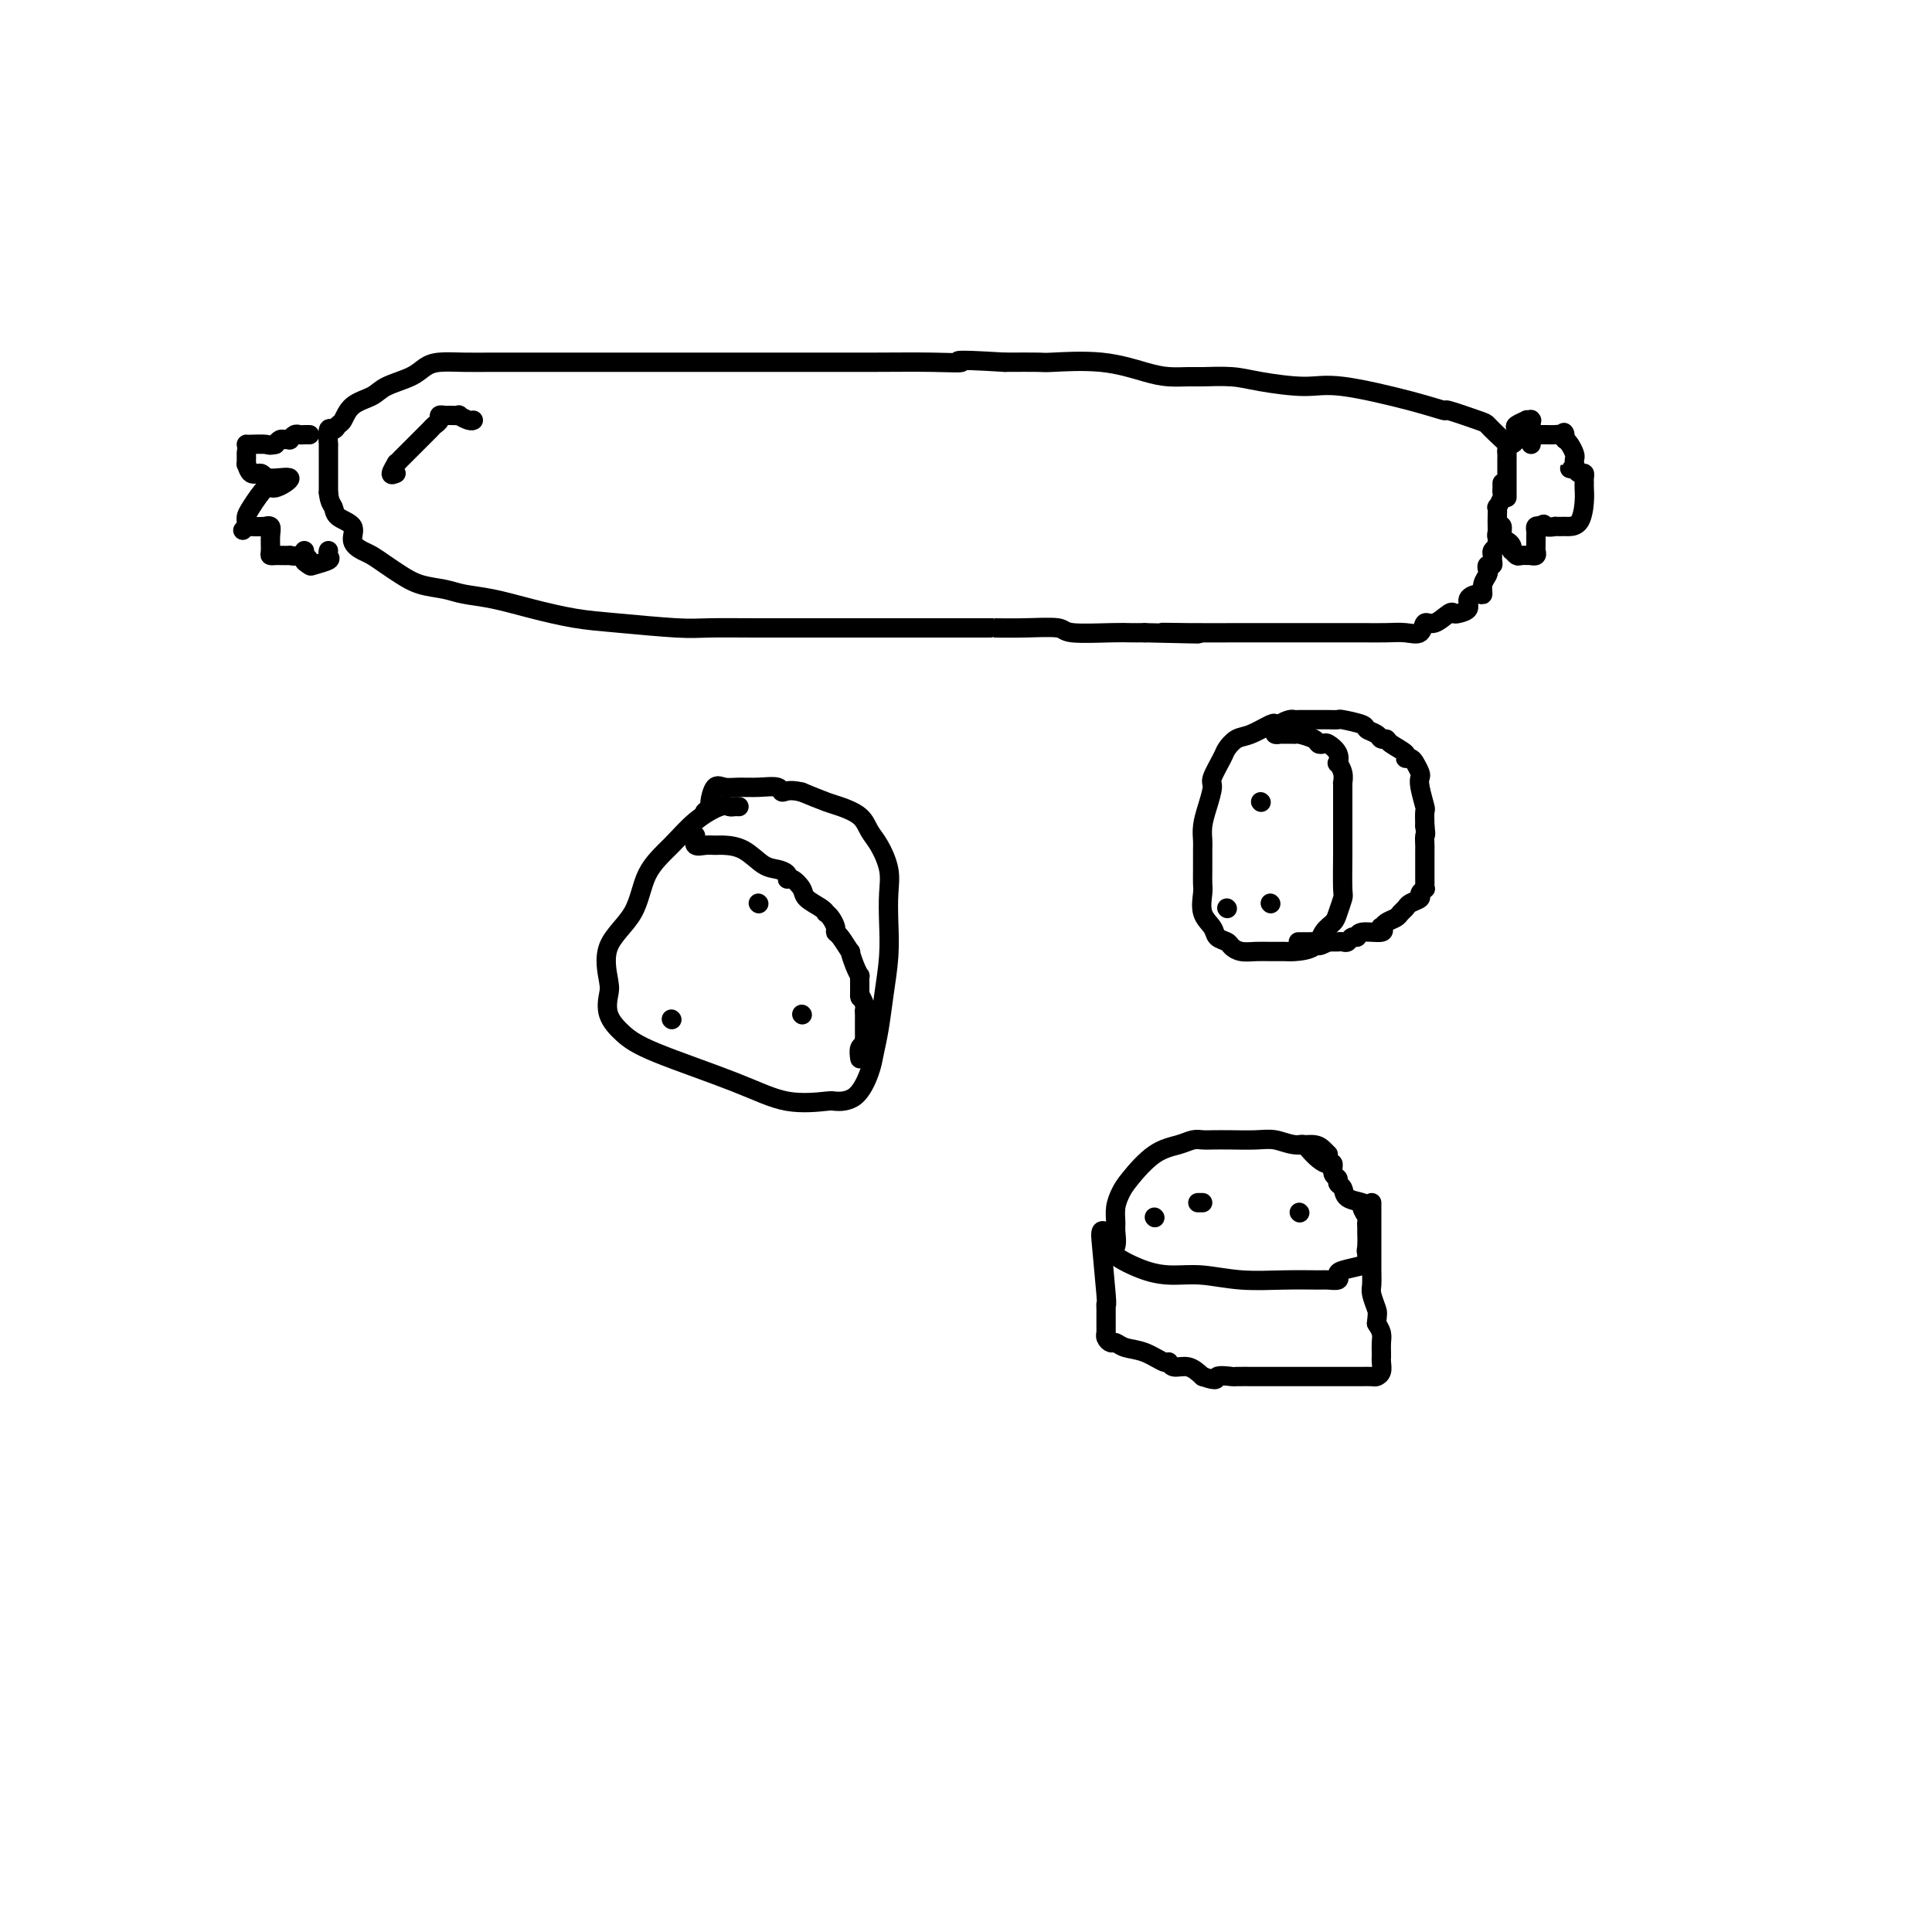 <svg viewBox='0 0 400 400' version='1.1' xmlns='http://www.w3.org/2000/svg' xmlns:xlink='http://www.w3.org/1999/xlink'><g fill='none' stroke='#000000' stroke-width='4' stroke-linecap='round' stroke-linejoin='round'><path d='M312,103c0.000,-0.302 0.000,-0.605 0,-1c-0.000,-0.395 -0.000,-0.883 0,-1c0.000,-0.117 0.000,0.137 0,0c-0.000,-0.137 -0.000,-0.667 0,-1c0.000,-0.333 0.000,-0.470 0,-1c-0.000,-0.530 -0.000,-1.451 0,-2c0.000,-0.549 0.002,-0.724 0,-1c-0.002,-0.276 -0.006,-0.654 0,-1c0.006,-0.346 0.023,-0.660 0,-1c-0.023,-0.340 -0.085,-0.706 0,-1c0.085,-0.294 0.315,-0.518 0,-1c-0.315,-0.482 -1.177,-1.224 -2,-2c-0.823,-0.776 -1.607,-1.585 -2,-2c-0.393,-0.415 -0.393,-0.434 -2,-1c-1.607,-0.566 -4.820,-1.678 -6,-2c-1.180,-0.322 -0.328,0.146 -1,0c-0.672,-0.146 -2.869,-0.904 -7,-2c-4.131,-1.096 -10.195,-2.528 -14,-3c-3.805,-0.472 -5.350,0.017 -8,0c-2.650,-0.017 -6.407,-0.540 -9,-1c-2.593,-0.460 -4.024,-0.857 -6,-1c-1.976,-0.143 -4.497,-0.032 -6,0c-1.503,0.032 -1.986,-0.016 -3,0c-1.014,0.016 -2.557,0.095 -4,0c-1.443,-0.095 -2.784,-0.365 -5,-1c-2.216,-0.635 -5.305,-1.634 -9,-2c-3.695,-0.366 -7.995,-0.099 -10,0c-2.005,0.099 -1.716,0.028 -3,0c-1.284,-0.028 -4.142,-0.014 -7,0'/><path d='M208,75c-12.653,-0.774 -9.284,-0.207 -9,0c0.284,0.207 -2.516,0.056 -6,0c-3.484,-0.056 -7.650,-0.015 -12,0c-4.350,0.015 -8.882,0.004 -13,0c-4.118,-0.004 -7.822,-0.001 -11,0c-3.178,0.001 -5.832,0.000 -8,0c-2.168,-0.000 -3.851,-0.000 -6,0c-2.149,0.000 -4.764,0.000 -7,0c-2.236,-0.000 -4.091,-0.000 -8,0c-3.909,0.000 -9.871,0.000 -12,0c-2.129,-0.000 -0.425,-0.001 -1,0c-0.575,0.001 -3.428,0.002 -6,0c-2.572,-0.002 -4.864,-0.009 -7,0c-2.136,0.009 -4.116,0.033 -6,0c-1.884,-0.033 -3.672,-0.122 -5,0c-1.328,0.122 -2.197,0.454 -3,1c-0.803,0.546 -1.539,1.306 -3,2c-1.461,0.694 -3.649,1.323 -5,2c-1.351,0.677 -1.867,1.401 -3,2c-1.133,0.599 -2.882,1.071 -4,2c-1.118,0.929 -1.606,2.313 -2,3c-0.394,0.687 -0.694,0.675 -1,1c-0.306,0.325 -0.618,0.988 -1,1c-0.382,0.012 -0.834,-0.625 -1,0c-0.166,0.625 -0.044,2.512 0,3c0.044,0.488 0.012,-0.423 0,0c-0.012,0.423 -0.003,2.180 0,3c0.003,0.820 0.001,0.704 0,1c-0.001,0.296 -0.000,1.003 0,2c0.000,0.997 0.000,2.285 0,3c-0.000,0.715 -0.000,0.858 0,1'/><path d='M68,102c0.217,2.127 0.758,2.444 1,3c0.242,0.556 0.185,1.353 1,2c0.815,0.647 2.500,1.146 3,2c0.500,0.854 -0.187,2.063 0,3c0.187,0.937 1.248,1.603 2,2c0.752,0.397 1.194,0.526 2,1c0.806,0.474 1.974,1.293 3,2c1.026,0.707 1.909,1.302 3,2c1.091,0.698 2.388,1.499 4,2c1.612,0.501 3.538,0.701 5,1c1.462,0.299 2.460,0.696 4,1c1.540,0.304 3.622,0.516 6,1c2.378,0.484 5.051,1.240 8,2c2.949,0.760 6.174,1.524 9,2c2.826,0.476 5.254,0.663 9,1c3.746,0.337 8.810,0.822 12,1c3.190,0.178 4.507,0.048 7,0c2.493,-0.048 6.161,-0.013 9,0c2.839,0.013 4.848,0.003 7,0c2.152,-0.003 4.445,-0.001 7,0c2.555,0.001 5.370,0.000 8,0c2.630,-0.000 5.074,0.000 8,0c2.926,-0.000 6.332,-0.001 10,0c3.668,0.001 7.596,0.004 9,0c1.404,-0.004 0.284,-0.015 1,0c0.716,0.015 3.269,0.057 6,0c2.731,-0.057 5.641,-0.211 7,0c1.359,0.211 1.168,0.789 3,1c1.832,0.211 5.685,0.057 8,0c2.315,-0.057 3.090,-0.016 4,0c0.910,0.016 1.955,0.008 3,0'/><path d='M237,131c19.281,0.464 8.483,0.124 5,0c-3.483,-0.124 0.348,-0.033 4,0c3.652,0.033 7.125,0.009 11,0c3.875,-0.009 8.153,-0.002 11,0c2.847,0.002 4.263,0.001 5,0c0.737,-0.001 0.794,-0.001 1,0c0.206,0.001 0.559,0.002 2,0c1.441,-0.002 3.968,-0.009 6,0c2.032,0.009 3.568,0.033 5,0c1.432,-0.033 2.758,-0.121 4,0c1.242,0.121 2.399,0.453 3,0c0.601,-0.453 0.646,-1.690 1,-2c0.354,-0.310 1.017,0.307 2,0c0.983,-0.307 2.286,-1.539 3,-2c0.714,-0.461 0.839,-0.152 1,0c0.161,0.152 0.359,0.147 1,0c0.641,-0.147 1.726,-0.438 2,-1c0.274,-0.562 -0.263,-1.397 0,-2c0.263,-0.603 1.325,-0.973 2,-1c0.675,-0.027 0.965,0.290 1,0c0.035,-0.290 -0.183,-1.187 0,-2c0.183,-0.813 0.767,-1.541 1,-2c0.233,-0.459 0.115,-0.648 0,-1c-0.115,-0.352 -0.228,-0.868 0,-1c0.228,-0.132 0.797,0.119 1,0c0.203,-0.119 0.041,-0.609 0,-1c-0.041,-0.391 0.041,-0.682 0,-1c-0.041,-0.318 -0.203,-0.663 0,-1c0.203,-0.337 0.772,-0.668 1,-1c0.228,-0.332 0.114,-0.666 0,-1'/><path d='M310,112c0.928,-2.342 0.249,-1.196 0,-1c-0.249,0.196 -0.068,-0.559 0,-1c0.068,-0.441 0.022,-0.570 0,-1c-0.022,-0.430 -0.020,-1.162 0,-2c0.020,-0.838 0.058,-1.782 0,-2c-0.058,-0.218 -0.212,0.292 0,0c0.212,-0.292 0.789,-1.385 1,-2c0.211,-0.615 0.057,-0.753 0,-1c-0.057,-0.247 -0.015,-0.605 0,-1c0.015,-0.395 0.004,-0.827 0,-1c-0.004,-0.173 -0.002,-0.086 0,0'/><path d='M310,109c0.445,-0.202 0.890,-0.404 1,0c0.110,0.404 -0.115,1.414 0,2c0.115,0.586 0.570,0.749 1,1c0.430,0.251 0.835,0.589 1,1c0.165,0.411 0.091,0.895 0,1c-0.091,0.105 -0.197,-0.168 0,0c0.197,0.168 0.698,0.778 1,1c0.302,0.222 0.407,0.056 1,0c0.593,-0.056 1.676,-0.003 2,0c0.324,0.003 -0.109,-0.044 0,0c0.109,0.044 0.762,0.181 1,0c0.238,-0.181 0.063,-0.679 0,-1c-0.063,-0.321 -0.014,-0.464 0,-1c0.014,-0.536 -0.007,-1.463 0,-2c0.007,-0.537 0.040,-0.683 0,-1c-0.040,-0.317 -0.154,-0.805 0,-1c0.154,-0.195 0.577,-0.098 1,0'/><path d='M319,109c0.871,-0.928 0.547,-0.249 1,0c0.453,0.249 1.683,0.066 2,0c0.317,-0.066 -0.279,-0.016 0,0c0.279,0.016 1.434,-0.002 2,0c0.566,0.002 0.544,0.026 1,0c0.456,-0.026 1.390,-0.101 2,-1c0.610,-0.899 0.896,-2.623 1,-4c0.104,-1.377 0.025,-2.406 0,-3c-0.025,-0.594 0.003,-0.751 0,-1c-0.003,-0.249 -0.038,-0.588 0,-1c0.038,-0.412 0.149,-0.895 0,-1c-0.149,-0.105 -0.558,0.169 -1,0c-0.442,-0.169 -0.917,-0.780 -1,-1c-0.083,-0.220 0.226,-0.048 0,0c-0.226,0.048 -0.988,-0.028 -1,0c-0.012,0.028 0.726,0.158 1,0c0.274,-0.158 0.085,-0.606 0,-1c-0.085,-0.394 -0.064,-0.734 0,-1c0.064,-0.266 0.171,-0.456 0,-1c-0.171,-0.544 -0.620,-1.441 -1,-2c-0.380,-0.559 -0.690,-0.779 -1,-1'/><path d='M324,91c-0.568,-2.238 0.013,-1.332 0,-1c-0.013,0.332 -0.620,0.089 -1,0c-0.380,-0.089 -0.533,-0.025 -1,0c-0.467,0.025 -1.250,0.009 -2,0c-0.750,-0.009 -1.469,-0.013 -2,0c-0.531,0.013 -0.874,0.043 -1,0c-0.126,-0.043 -0.034,-0.157 0,0c0.034,0.157 0.009,0.587 0,1c-0.009,0.413 -0.002,0.811 0,1c0.002,0.189 0.000,0.170 0,0c-0.000,-0.170 0.001,-0.490 0,-1c-0.001,-0.510 -0.005,-1.208 0,-2c0.005,-0.792 0.017,-1.677 0,-2c-0.017,-0.323 -0.065,-0.083 0,0c0.065,0.083 0.241,0.010 0,0c-0.241,-0.010 -0.901,0.042 -1,0c-0.099,-0.042 0.362,-0.179 0,0c-0.362,0.179 -1.547,0.675 -2,1c-0.453,0.325 -0.173,0.479 0,1c0.173,0.521 0.239,1.410 0,2c-0.239,0.590 -0.783,0.883 -1,1c-0.217,0.117 -0.109,0.059 0,0'/><path d='M64,90c0.089,0.002 0.177,0.004 0,0c-0.177,-0.004 -0.621,-0.015 -1,0c-0.379,0.015 -0.693,0.057 -1,0c-0.307,-0.057 -0.607,-0.212 -1,0c-0.393,0.212 -0.879,0.792 -1,1c-0.121,0.208 0.122,0.046 0,0c-0.122,-0.046 -0.610,0.026 -1,0c-0.390,-0.026 -0.683,-0.150 -1,0c-0.317,0.150 -0.659,0.575 -1,1'/><path d='M57,92c-1.370,0.310 -1.295,0.084 -2,0c-0.705,-0.084 -2.189,-0.025 -3,0c-0.811,0.025 -0.950,0.015 -1,0c-0.050,-0.015 -0.011,-0.035 0,0c0.011,0.035 -0.004,0.124 0,1c0.004,0.876 0.028,2.541 0,3c-0.028,0.459 -0.109,-0.286 0,0c0.109,0.286 0.408,1.602 1,2c0.592,0.398 1.478,-0.121 2,0c0.522,0.121 0.679,0.883 2,1c1.321,0.117 3.804,-0.411 4,0c0.196,0.411 -1.895,1.759 -3,2c-1.105,0.241 -1.224,-0.626 -2,0c-0.776,0.626 -2.208,2.745 -3,4c-0.792,1.255 -0.944,1.646 -1,2c-0.056,0.354 -0.016,0.673 0,1c0.016,0.327 0.008,0.664 0,1'/><path d='M51,109c-1.403,1.547 -0.411,0.413 0,0c0.411,-0.413 0.239,-0.106 1,0c0.761,0.106 2.453,0.011 3,0c0.547,-0.011 -0.050,0.064 0,0c0.050,-0.064 0.749,-0.266 1,0c0.251,0.266 0.055,0.999 0,2c-0.055,1.001 0.032,2.268 0,3c-0.032,0.732 -0.182,0.928 0,1c0.182,0.072 0.696,0.021 1,0c0.304,-0.021 0.397,-0.010 1,0c0.603,0.010 1.717,0.019 2,0c0.283,-0.019 -0.264,-0.067 0,0c0.264,0.067 1.340,0.249 2,0c0.660,-0.249 0.903,-0.928 1,-1c0.097,-0.072 0.049,0.464 0,1'/><path d='M63,115c1.799,1.098 0.296,0.841 0,1c-0.296,0.159 0.614,0.732 1,1c0.386,0.268 0.247,0.229 1,0c0.753,-0.229 2.398,-0.649 3,-1c0.602,-0.351 0.162,-0.633 0,-1c-0.162,-0.367 -0.046,-0.819 0,-1c0.046,-0.181 0.023,-0.090 0,0'/><path d='M82,98c-0.542,0.233 -1.085,0.466 -1,0c0.085,-0.466 0.796,-1.631 1,-2c0.204,-0.369 -0.101,0.057 0,0c0.101,-0.057 0.608,-0.596 1,-1c0.392,-0.404 0.668,-0.671 1,-1c0.332,-0.329 0.719,-0.718 1,-1c0.281,-0.282 0.458,-0.457 1,-1c0.542,-0.543 1.451,-1.456 2,-2c0.549,-0.544 0.739,-0.720 1,-1c0.261,-0.280 0.593,-0.664 1,-1c0.407,-0.336 0.887,-0.626 1,-1c0.113,-0.374 -0.143,-0.833 0,-1c0.143,-0.167 0.686,-0.041 1,0c0.314,0.041 0.399,-0.003 1,0c0.601,0.003 1.716,0.053 2,0c0.284,-0.053 -0.264,-0.210 0,0c0.264,0.210 1.340,0.787 2,1c0.660,0.213 0.903,0.061 1,0c0.097,-0.061 0.049,-0.030 0,0'/><path d='M264,150c-0.045,-0.210 -0.091,-0.420 -1,0c-0.909,0.420 -2.682,1.471 -4,2c-1.318,0.529 -2.181,0.535 -3,1c-0.819,0.465 -1.595,1.390 -2,2c-0.405,0.610 -0.438,0.904 -1,2c-0.562,1.096 -1.653,2.994 -2,4c-0.347,1.006 0.051,1.121 0,2c-0.051,0.879 -0.549,2.521 -1,4c-0.451,1.479 -0.853,2.795 -1,4c-0.147,1.205 -0.039,2.299 0,3c0.039,0.701 0.009,1.009 0,2c-0.009,0.991 0.005,2.663 0,4c-0.005,1.337 -0.028,2.337 0,3c0.028,0.663 0.105,0.990 0,2c-0.105,1.010 -0.394,2.704 0,4c0.394,1.296 1.470,2.193 2,3c0.530,0.807 0.515,1.523 1,2c0.485,0.477 1.469,0.716 2,1c0.531,0.284 0.608,0.612 1,1c0.392,0.388 1.100,0.836 2,1c0.900,0.164 1.992,0.043 3,0c1.008,-0.043 1.932,-0.007 3,0c1.068,0.007 2.279,-0.015 3,0c0.721,0.015 0.952,0.066 2,0c1.048,-0.066 2.911,-0.249 4,-1c1.089,-0.751 1.402,-2.070 2,-3c0.598,-0.930 1.481,-1.470 2,-2c0.519,-0.530 0.675,-1.049 1,-2c0.325,-0.951 0.818,-2.333 1,-3c0.182,-0.667 0.052,-0.619 0,-2c-0.052,-1.381 -0.026,-4.190 0,-7'/><path d='M278,177c0.000,-1.745 0.000,-1.607 0,-2c-0.000,-0.393 -0.000,-1.317 0,-2c0.000,-0.683 0.000,-1.126 0,-2c-0.000,-0.874 -0.000,-2.180 0,-3c0.000,-0.820 0.001,-1.153 0,-2c-0.001,-0.847 -0.004,-2.207 0,-3c0.004,-0.793 0.015,-1.020 0,-1c-0.015,0.020 -0.055,0.287 0,0c0.055,-0.287 0.204,-1.128 0,-2c-0.204,-0.872 -0.761,-1.775 -1,-2c-0.239,-0.225 -0.158,0.228 0,0c0.158,-0.228 0.395,-1.136 0,-2c-0.395,-0.864 -1.423,-1.685 -2,-2c-0.577,-0.315 -0.705,-0.123 -1,0c-0.295,0.123 -0.758,0.176 -1,0c-0.242,-0.176 -0.264,-0.583 -1,-1c-0.736,-0.417 -2.186,-0.844 -3,-1c-0.814,-0.156 -0.991,-0.042 -1,0c-0.009,0.042 0.152,0.012 0,0c-0.152,-0.012 -0.615,-0.006 -1,0c-0.385,0.006 -0.691,0.012 -1,0c-0.309,-0.012 -0.622,-0.042 -1,0c-0.378,0.042 -0.822,0.155 -1,0c-0.178,-0.155 -0.089,-0.577 0,-1'/><path d='M264,151c-2.043,-0.729 -0.649,-0.052 0,0c0.649,0.052 0.554,-0.522 1,-1c0.446,-0.478 1.433,-0.860 2,-1c0.567,-0.140 0.715,-0.037 1,0c0.285,0.037 0.707,0.010 1,0c0.293,-0.010 0.459,-0.003 1,0c0.541,0.003 1.459,0.001 2,0c0.541,-0.001 0.705,-0.001 1,0c0.295,0.001 0.721,0.003 1,0c0.279,-0.003 0.413,-0.012 1,0c0.587,0.012 1.628,0.044 2,0c0.372,-0.044 0.074,-0.166 1,0c0.926,0.166 3.075,0.618 4,1c0.925,0.382 0.627,0.693 1,1c0.373,0.307 1.418,0.611 2,1c0.582,0.389 0.701,0.865 1,1c0.299,0.135 0.777,-0.069 1,0c0.223,0.069 0.192,0.413 1,1c0.808,0.587 2.455,1.418 3,2c0.545,0.582 -0.011,0.915 0,1c0.011,0.085 0.590,-0.079 1,0c0.410,0.079 0.649,0.400 1,1c0.351,0.600 0.812,1.479 1,2c0.188,0.521 0.103,0.684 0,1c-0.103,0.316 -0.223,0.786 0,2c0.223,1.214 0.791,3.173 1,4c0.209,0.827 0.060,0.522 0,1c-0.060,0.478 -0.030,1.739 0,3'/><path d='M295,171c0.309,2.351 0.083,1.729 0,2c-0.083,0.271 -0.022,1.433 0,2c0.022,0.567 0.006,0.537 0,1c-0.006,0.463 -0.002,1.419 0,2c0.002,0.581 0.000,0.787 0,1c-0.000,0.213 0.001,0.435 0,1c-0.001,0.565 -0.005,1.475 0,2c0.005,0.525 0.017,0.665 0,1c-0.017,0.335 -0.064,0.863 0,1c0.064,0.137 0.239,-0.118 0,0c-0.239,0.118 -0.890,0.609 -1,1c-0.110,0.391 0.322,0.682 0,1c-0.322,0.318 -1.399,0.662 -2,1c-0.601,0.338 -0.725,0.669 -1,1c-0.275,0.331 -0.702,0.662 -1,1c-0.298,0.338 -0.468,0.683 -1,1c-0.532,0.317 -1.425,0.606 -2,1c-0.575,0.394 -0.833,0.894 -1,1c-0.167,0.106 -0.244,-0.183 0,0c0.244,0.183 0.808,0.837 0,1c-0.808,0.163 -2.990,-0.167 -4,0c-1.010,0.167 -0.849,0.829 -1,1c-0.151,0.171 -0.614,-0.150 -1,0c-0.386,0.150 -0.695,0.772 -1,1c-0.305,0.228 -0.607,0.061 -1,0c-0.393,-0.061 -0.879,-0.016 -1,0c-0.121,0.016 0.121,0.004 0,0c-0.121,-0.004 -0.606,-0.001 -1,0c-0.394,0.001 -0.697,0.001 -1,0'/><path d='M275,195c-3.119,1.547 -1.418,0.415 -1,0c0.418,-0.415 -0.449,-0.111 -1,0c-0.551,0.111 -0.787,0.030 -1,0c-0.213,-0.030 -0.404,-0.008 -1,0c-0.596,0.008 -1.599,0.002 -2,0c-0.401,-0.002 -0.201,-0.001 0,0'/><path d='M254,188c0.000,0.000 0.100,0.100 0.1,0.1'/><path d='M263,187c0.000,0.000 0.100,0.100 0.1,0.1'/><path d='M261,166c0.000,0.000 0.100,0.100 0.1,0.1'/><path d='M153,167c-0.338,-0.016 -0.675,-0.032 -1,0c-0.325,0.032 -0.636,0.112 -1,0c-0.364,-0.112 -0.779,-0.415 -2,0c-1.221,0.415 -3.246,1.549 -5,3c-1.754,1.451 -3.237,3.218 -5,5c-1.763,1.782 -3.806,3.578 -5,6c-1.194,2.422 -1.537,5.470 -3,8c-1.463,2.530 -4.044,4.543 -5,7c-0.956,2.457 -0.286,5.358 0,7c0.286,1.642 0.187,2.024 0,3c-0.187,0.976 -0.462,2.546 0,4c0.462,1.454 1.662,2.792 3,4c1.338,1.208 2.814,2.285 7,4c4.186,1.715 11.081,4.068 16,6c4.919,1.932 7.861,3.444 11,4c3.139,0.556 6.476,0.155 8,0c1.524,-0.155 1.234,-0.065 2,0c0.766,0.065 2.586,0.107 4,-1c1.414,-1.107 2.421,-3.361 3,-5c0.579,-1.639 0.730,-2.663 1,-4c0.270,-1.337 0.660,-2.986 1,-5c0.340,-2.014 0.628,-4.393 1,-7c0.372,-2.607 0.826,-5.443 1,-8c0.174,-2.557 0.068,-4.834 0,-7c-0.068,-2.166 -0.099,-4.222 0,-6c0.099,-1.778 0.329,-3.278 0,-5c-0.329,-1.722 -1.216,-3.665 -2,-5c-0.784,-1.335 -1.464,-2.062 -2,-3c-0.536,-0.938 -0.927,-2.086 -2,-3c-1.073,-0.914 -2.827,-1.592 -4,-2c-1.173,-0.408 -1.764,-0.545 -3,-1c-1.236,-0.455 -3.118,-1.227 -5,-2'/><path d='M166,164c-2.752,-0.713 -3.633,0.006 -4,0c-0.367,-0.006 -0.220,-0.736 -1,-1c-0.780,-0.264 -2.486,-0.060 -4,0c-1.514,0.060 -2.835,-0.023 -4,0c-1.165,0.023 -2.172,0.154 -3,0c-0.828,-0.154 -1.476,-0.591 -2,0c-0.524,0.591 -0.924,2.210 -1,3c-0.076,0.790 0.172,0.751 0,1c-0.172,0.249 -0.763,0.785 -1,1c-0.237,0.215 -0.118,0.107 0,0'/><path d='M139,211c0.000,0.000 0.100,0.100 0.1,0.1'/><path d='M157,187c0.000,0.000 0.100,0.100 0.1,0.1'/><path d='M166,210c0.000,0.000 0.100,0.100 0.1,0.1'/><path d='M144,173c-0.175,0.846 -0.351,1.692 0,2c0.351,0.308 1.227,0.079 2,0c0.773,-0.079 1.442,-0.008 2,0c0.558,0.008 1.005,-0.048 2,0c0.995,0.048 2.539,0.199 4,1c1.461,0.801 2.838,2.251 4,3c1.162,0.749 2.108,0.795 3,1c0.892,0.205 1.728,0.568 2,1c0.272,0.432 -0.022,0.931 0,1c0.022,0.069 0.360,-0.293 1,0c0.640,0.293 1.582,1.241 2,2c0.418,0.759 0.311,1.330 1,2c0.689,0.670 2.174,1.440 3,2c0.826,0.560 0.991,0.910 1,1c0.009,0.090 -0.140,-0.080 0,0c0.140,0.080 0.567,0.412 1,1c0.433,0.588 0.872,1.433 1,2c0.128,0.567 -0.054,0.855 0,1c0.054,0.145 0.344,0.148 1,1c0.656,0.852 1.678,2.553 2,3c0.322,0.447 -0.057,-0.361 0,0c0.057,0.361 0.551,1.889 1,3c0.449,1.111 0.852,1.803 1,2c0.148,0.197 0.040,-0.102 0,0c-0.040,0.102 -0.011,0.605 0,1c0.011,0.395 0.003,0.683 0,1c-0.003,0.317 -0.001,0.662 0,1c0.001,0.338 0.000,0.669 0,1'/><path d='M178,206c0.249,1.284 -0.130,-0.006 0,0c0.130,0.006 0.767,1.307 1,2c0.233,0.693 0.062,0.777 0,1c-0.062,0.223 -0.017,0.585 0,1c0.017,0.415 0.004,0.885 0,1c-0.004,0.115 -0.001,-0.123 0,0c0.001,0.123 0.000,0.606 0,1c-0.000,0.394 0.001,0.697 0,1c-0.001,0.303 -0.004,0.605 0,1c0.004,0.395 0.015,0.884 0,1c-0.015,0.116 -0.057,-0.140 0,0c0.057,0.140 0.211,0.677 0,1c-0.211,0.323 -0.788,0.433 -1,1c-0.212,0.567 -0.061,1.591 0,2c0.061,0.409 0.030,0.205 0,0'/><path d='M275,239c-0.291,-0.301 -0.583,-0.603 -1,-1c-0.417,-0.397 -0.960,-0.891 -2,-1c-1.040,-0.109 -2.575,0.167 -4,0c-1.425,-0.167 -2.738,-0.777 -4,-1c-1.262,-0.223 -2.473,-0.061 -4,0c-1.527,0.061 -3.369,0.019 -5,0c-1.631,-0.019 -3.050,-0.016 -4,0c-0.950,0.016 -1.431,0.045 -2,0c-0.569,-0.045 -1.227,-0.165 -2,0c-0.773,0.165 -1.661,0.613 -3,1c-1.339,0.387 -3.129,0.712 -5,2c-1.871,1.288 -3.822,3.537 -5,5c-1.178,1.463 -1.582,2.139 -2,3c-0.418,0.861 -0.849,1.906 -1,3c-0.151,1.094 -0.023,2.237 0,3c0.023,0.763 -0.060,1.147 0,2c0.060,0.853 0.263,2.175 0,3c-0.263,0.825 -0.994,1.153 0,2c0.994,0.847 3.712,2.213 6,3c2.288,0.787 4.147,0.996 6,1c1.853,0.004 3.700,-0.195 6,0c2.300,0.195 5.055,0.785 8,1c2.945,0.215 6.082,0.055 9,0c2.918,-0.055 5.619,-0.003 7,0c1.381,0.003 1.442,-0.041 2,0c0.558,0.041 1.614,0.166 2,0c0.386,-0.166 0.104,-0.625 0,-1c-0.104,-0.375 -0.028,-0.668 1,-1c1.028,-0.332 3.007,-0.705 4,-1c0.993,-0.295 0.998,-0.513 1,-1c0.002,-0.487 0.001,-1.244 0,-2'/><path d='M283,259c0.928,-0.913 0.248,-0.195 0,0c-0.248,0.195 -0.065,-0.132 0,-1c0.065,-0.868 0.013,-2.278 0,-3c-0.013,-0.722 0.013,-0.757 0,-1c-0.013,-0.243 -0.067,-0.694 0,-1c0.067,-0.306 0.254,-0.467 0,-1c-0.254,-0.533 -0.948,-1.438 -1,-2c-0.052,-0.562 0.537,-0.781 0,-1c-0.537,-0.219 -2.200,-0.439 -3,-1c-0.800,-0.561 -0.735,-1.465 -1,-2c-0.265,-0.535 -0.858,-0.703 -1,-1c-0.142,-0.297 0.166,-0.723 0,-1c-0.166,-0.277 -0.808,-0.407 -1,-1c-0.192,-0.593 0.065,-1.651 0,-2c-0.065,-0.349 -0.452,0.012 -1,0c-0.548,-0.012 -1.257,-0.395 -2,-1c-0.743,-0.605 -1.519,-1.430 -2,-2c-0.481,-0.570 -0.668,-0.884 -1,-1c-0.332,-0.116 -0.809,-0.033 -1,0c-0.191,0.033 -0.095,0.017 0,0'/><path d='M229,255c-0.431,-0.168 -0.862,-0.337 -1,0c-0.138,0.337 0.015,1.179 0,1c-0.015,-0.179 -0.200,-1.378 0,1c0.200,2.378 0.786,8.335 1,11c0.214,2.665 0.057,2.040 0,2c-0.057,-0.040 -0.015,0.505 0,1c0.015,0.495 0.004,0.941 0,1c-0.004,0.059 -0.002,-0.269 0,0c0.002,0.269 0.004,1.134 0,2c-0.004,0.866 -0.012,1.734 0,2c0.012,0.266 0.046,-0.069 0,0c-0.046,0.069 -0.173,0.542 0,1c0.173,0.458 0.645,0.901 1,1c0.355,0.099 0.592,-0.146 1,0c0.408,0.146 0.986,0.684 2,1c1.014,0.316 2.463,0.409 4,1c1.537,0.591 3.163,1.681 4,2c0.837,0.319 0.884,-0.131 1,0c0.116,0.131 0.300,0.843 1,1c0.700,0.157 1.914,-0.241 3,0c1.086,0.241 2.043,1.120 3,2'/><path d='M249,285c3.594,1.238 2.578,0.332 3,0c0.422,-0.332 2.282,-0.089 3,0c0.718,0.089 0.293,0.024 1,0c0.707,-0.024 2.546,-0.006 4,0c1.454,0.006 2.524,0.002 4,0c1.476,-0.002 3.359,-0.000 5,0c1.641,0.000 3.041,0.000 4,0c0.959,-0.000 1.477,-0.000 2,0c0.523,0.000 1.053,0.000 2,0c0.947,-0.000 2.313,-0.000 3,0c0.687,0.000 0.695,0.001 1,0c0.305,-0.001 0.909,-0.002 1,0c0.091,0.002 -0.329,0.008 0,0c0.329,-0.008 1.409,-0.031 2,0c0.591,0.031 0.694,0.114 1,0c0.306,-0.114 0.814,-0.425 1,-1c0.186,-0.575 0.050,-1.414 0,-2c-0.050,-0.586 -0.013,-0.919 0,-1c0.013,-0.081 0.001,0.092 0,0c-0.001,-0.092 0.010,-0.447 0,-1c-0.010,-0.553 -0.041,-1.303 0,-2c0.041,-0.697 0.155,-1.342 0,-2c-0.155,-0.658 -0.577,-1.329 -1,-2'/><path d='M285,274c0.215,-2.220 0.254,-2.272 0,-3c-0.254,-0.728 -0.800,-2.134 -1,-3c-0.200,-0.866 -0.054,-1.194 0,-2c0.054,-0.806 0.014,-2.090 0,-3c-0.014,-0.910 -0.004,-1.447 0,-2c0.004,-0.553 0.001,-1.122 0,-2c-0.001,-0.878 -0.000,-2.066 0,-3c0.000,-0.934 0.000,-1.613 0,-2c-0.000,-0.387 -0.000,-0.482 0,-1c0.000,-0.518 0.000,-1.458 0,-2c-0.000,-0.542 -0.000,-0.684 0,-1c0.000,-0.316 0.000,-0.804 0,-1c-0.000,-0.196 -0.000,-0.098 0,0'/><path d='M239,252c0.000,0.000 0.100,0.100 0.1,0.1'/><path d='M248,249c0.417,0.000 0.833,0.000 1,0c0.167,0.000 0.083,0.000 0,0'/><path d='M269,251c0.000,0.000 0.100,0.100 0.1,0.1'/></g>
</svg>